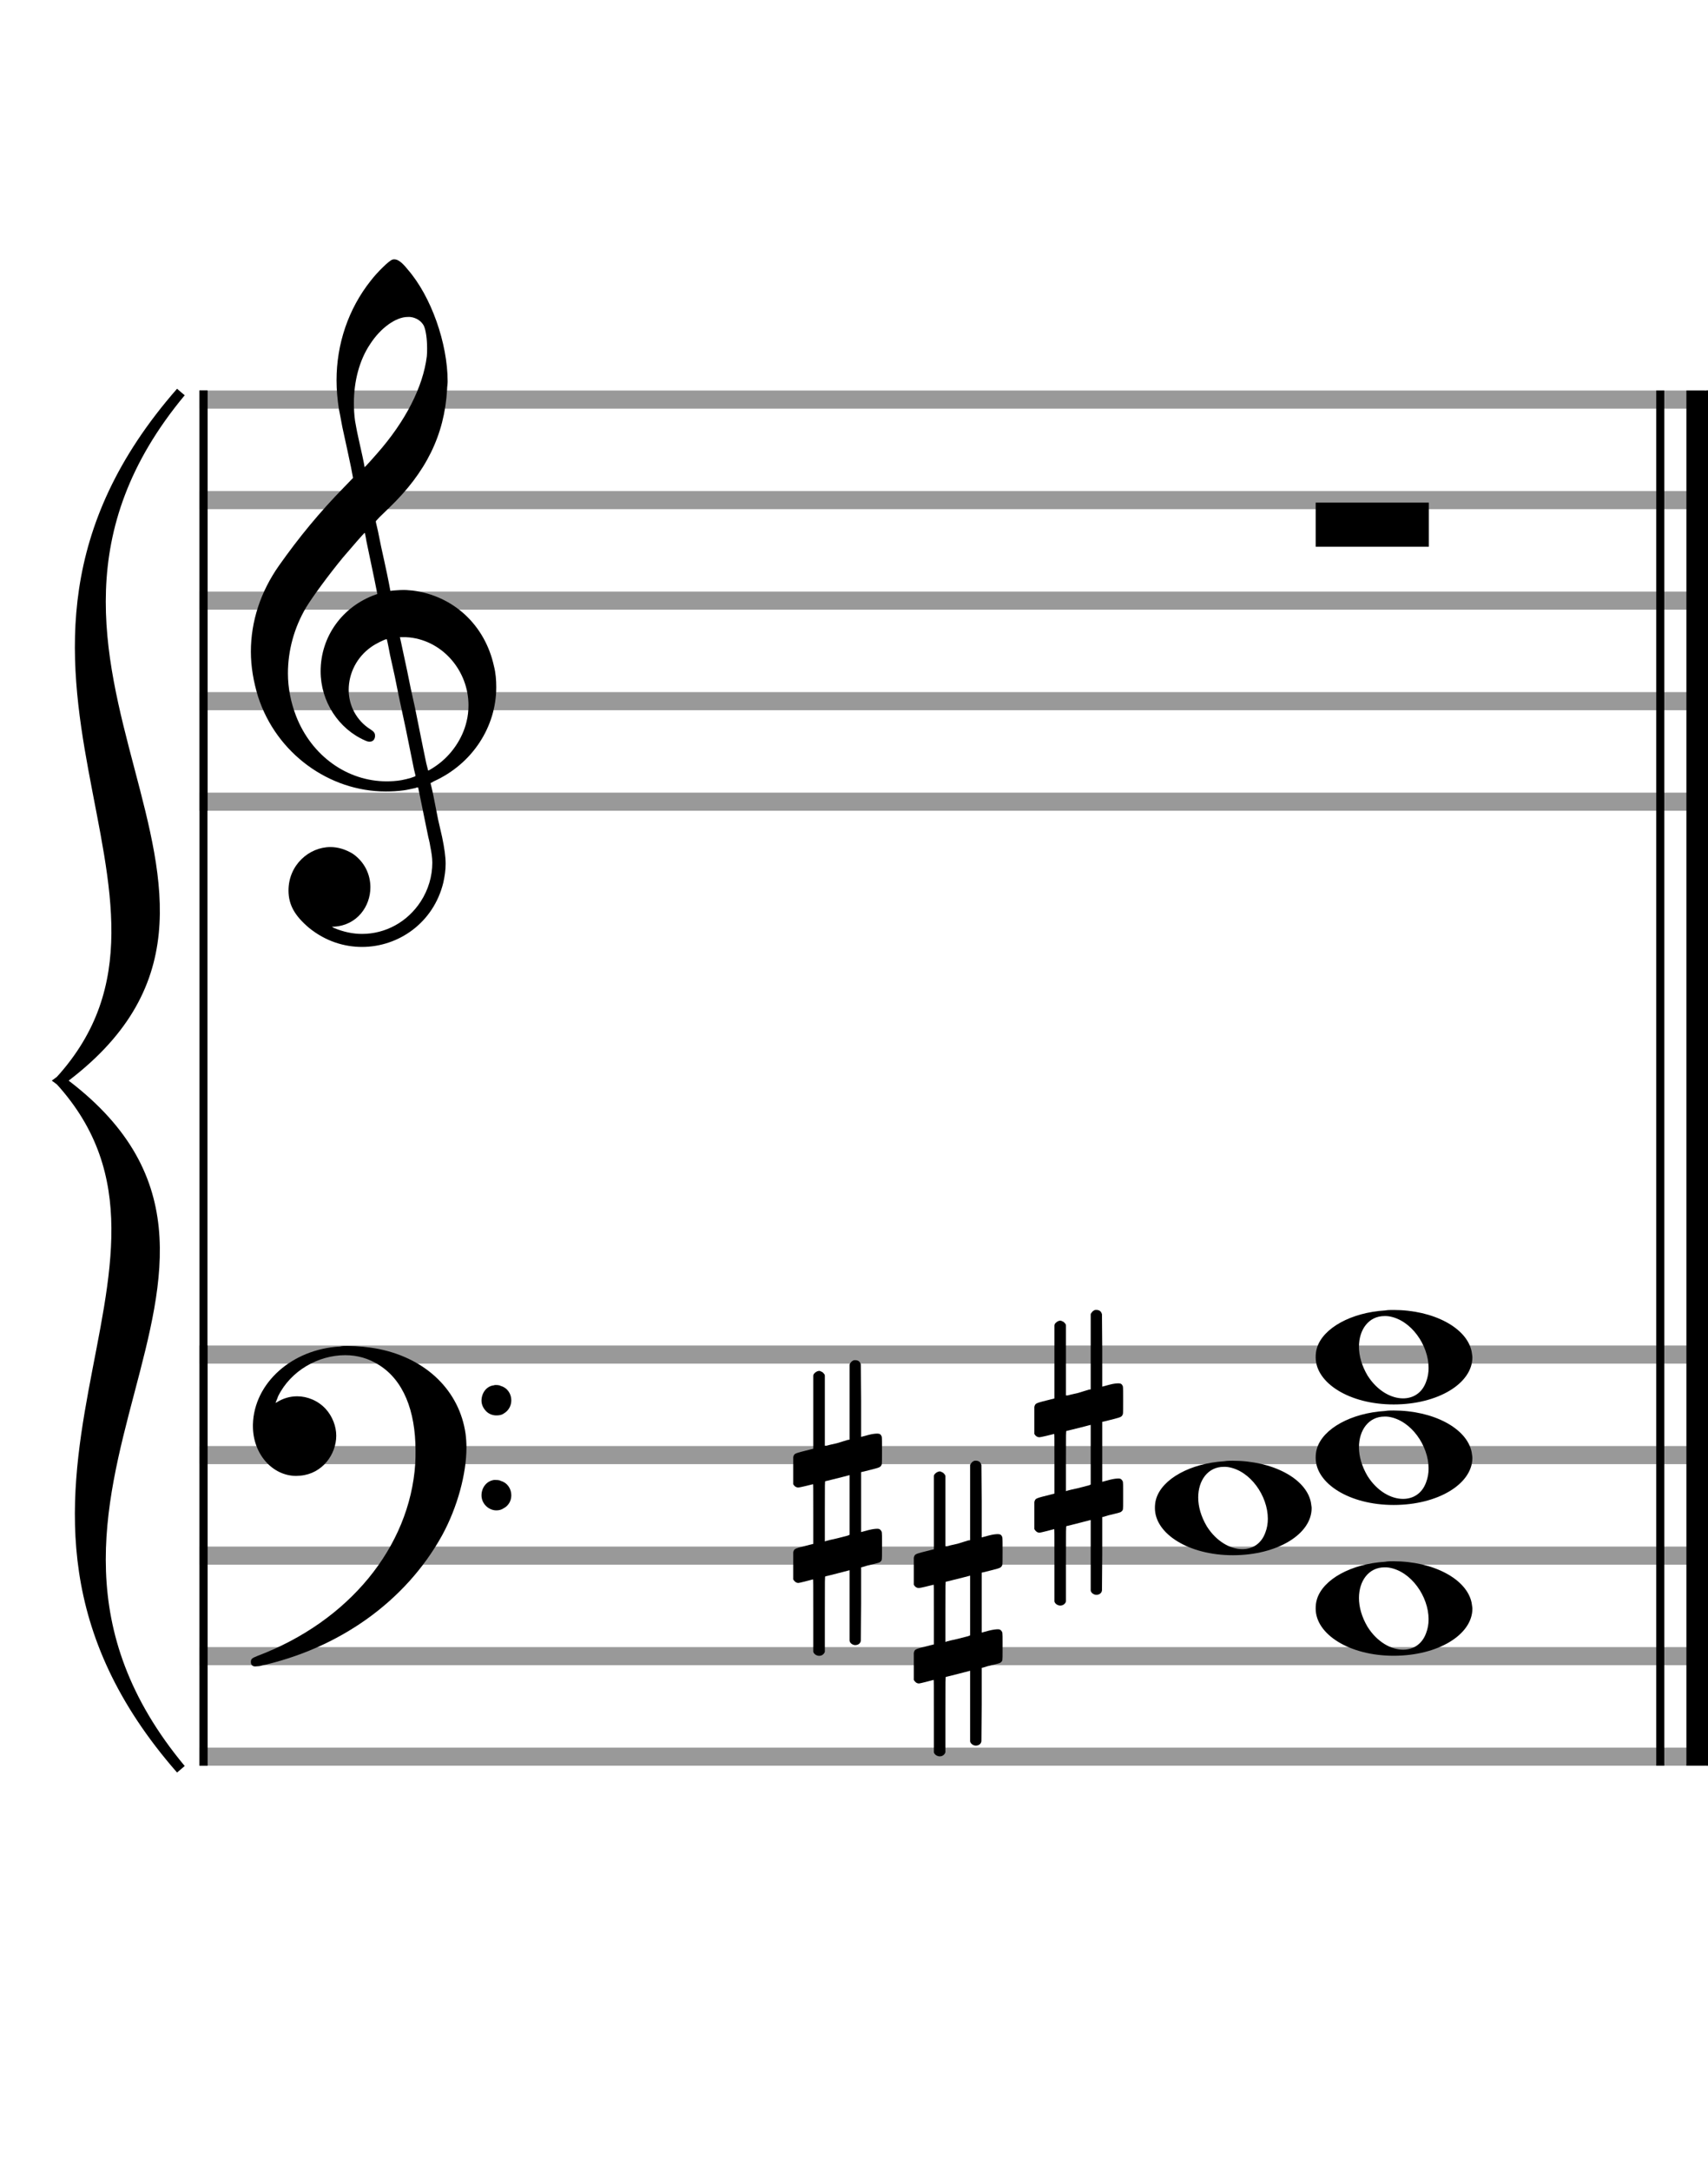 <?xml version="1.0" encoding="utf-8"?>
<!DOCTYPE svg PUBLIC "-//W3C//DTD SVG 1.1//EN" "http://www.w3.org/Graphics/SVG/1.1/DTD/svg11.dtd">
<svg version="1.1" id="Layer_1" xmlns="http://www.w3.org/2000/svg"
     xmlns:xlink="http://www.w3.org/1999/xlink" x="0px" y="0px"
     width="170px" height="216px" viewBox="0 0 170 216"
     enable-background="new 0 0 170 216" xml:space="preserve"><rect stroke-width="0.3" fill="#999999" stroke="#999999" font-family="Arial" font-size="10pt" font-weight="normal" font-style="normal" x="20" y="39" width="149.5" height="1.5" ></rect>
<rect stroke-width="0.3" fill="#999999" stroke="#999999" font-family="Arial" font-size="10pt" font-weight="normal" font-style="normal" x="20" y="49" width="149.5" height="1.5" ></rect>
<rect stroke-width="0.3" fill="#999999" stroke="#999999" font-family="Arial" font-size="10pt" font-weight="normal" font-style="normal" x="20" y="59" width="149.5" height="1.5" ></rect>
<rect stroke-width="0.3" fill="#999999" stroke="#999999" font-family="Arial" font-size="10pt" font-weight="normal" font-style="normal" x="20" y="69" width="149.5" height="1.5" ></rect>
<rect stroke-width="0.3" fill="#999999" stroke="#999999" font-family="Arial" font-size="10pt" font-weight="normal" font-style="normal" x="20" y="79" width="149.5" height="1.5" ></rect>
<rect stroke-width="0.3" fill="black" stroke="black" font-family="Arial" font-size="10pt" font-weight="normal" font-style="normal" x="20" y="39" width="0.5" height="41.5" ></rect>
<rect stroke-width="0.3" fill="black" stroke="black" font-family="Arial" font-size="10pt" font-weight="normal" font-style="normal" x="170" y="39" width="0.5" height="41.5" ></rect>
<path stroke-width="0.3" fill="black" stroke="none" font-family="Arial" font-size="10pt" font-weight="normal" font-style="normal" x="170" y="39" width="0.5" height="41.5" d="M25 69M39.054 25.829C39.112 25.8,39.17 25.8,39.256 25.8C39.602 25.8,40.005 26.088,40.581 26.808C42.914 29.486,44.555 34.152,44.555 37.954C44.555 38.242,44.498 38.472,44.498 38.76C44.238 43.282,42.395 46.997,38.738 50.51L37.758 51.461L37.413 51.835L37.413 51.95L37.614 52.814L37.931 54.37L38.248 55.81C38.68 57.768,38.853 58.776,38.853 58.776C38.853 58.776,38.853 58.776,38.853 58.776C38.853 58.776,38.968 58.776,39.112 58.747C39.256 58.747,39.717 58.69,40.206 58.69C40.552 58.69,40.898 58.747,41.07 58.747C45.131 59.266,48.27 62.174,49.163 66.264C49.336 66.926,49.394 67.646,49.394 68.366C49.394 72.254,47.061 75.97,43.173 77.726C42.942 77.87,42.856 77.899,42.856 77.899L42.856 77.928C42.856 77.928,43.029 78.59,43.173 79.339L43.605 81.528L44.008 83.285C44.238 84.408,44.354 85.214,44.354 85.934C44.354 86.568,44.267 87.144,44.123 87.806C43.144 91.81,39.659 94.2,36.03 94.2C34.245 94.2,32.402 93.624,30.789 92.328C29.349 91.118,28.715 90.024,28.715 88.584C28.715 86.05,30.76 84.264,32.891 84.264C33.64 84.264,34.389 84.494,35.109 84.926C36.318 85.762,36.866 87.029,36.866 88.267C36.866 90.168,35.541 92.04,33.266 92.184L33.035 92.184L33.208 92.299C34.158 92.702,35.109 92.904,36.03 92.904C38.363 92.904,40.552 91.723,41.877 89.678C42.626 88.526,43.029 87.173,43.029 85.819C43.029 85.301,42.942 84.782,42.827 84.206C42.827 84.149,42.741 83.688,42.626 83.256C41.992 80.146,41.618 78.331,41.618 78.331C41.618 78.331,41.618 78.331,41.618 78.331C41.56 78.331,41.445 78.331,41.358 78.389C41.07 78.446,40.466 78.59,40.206 78.619C39.573 78.706,38.968 78.734,38.392 78.734C32.747 78.734,27.506 74.933,25.691 69.317C25.23 67.819,24.971 66.322,24.971 64.824C24.971 61.829,25.922 58.891,27.765 56.27C29.781 53.419,31.797 50.971,34.274 48.437L35.138 47.544L34.936 46.478L34.562 44.722L34.072 42.475C33.928 41.64,33.755 40.834,33.726 40.661C33.582 39.71,33.496 38.789,33.496 37.838C33.496 34.21,34.677 30.725,36.894 27.931C37.557 27.067,38.738 25.915,39.054 25.829M40.811 31.531C40.754 31.531,40.667 31.531,40.581 31.531C39.4 31.531,37.874 32.626,36.837 34.238C35.771 35.822,35.224 37.925,35.224 40.085C35.224 40.661,35.253 41.266,35.339 41.87C35.426 42.302,35.454 42.59,35.685 43.627L36.088 45.442C36.203 45.989,36.29 46.421,36.29 46.478L36.29 46.478C36.318 46.478,37.211 45.499,37.499 45.154C40.379 41.899,42.107 38.472,42.482 35.448C42.51 35.16,42.51 34.93,42.51 34.642C42.51 33.749,42.395 32.885,42.194 32.424C41.963 31.963,41.445 31.589,40.811 31.531M36.462 53.794C36.405 53.39,36.318 53.074,36.318 53.016C36.318 53.016,36.318 53.016,36.29 53.016C36.232 53.016,34.994 54.456,34.13 55.464C32.661 57.25,31.106 59.381,30.472 60.418C29.262 62.462,28.658 64.738,28.658 66.984C28.658 68.453,28.946 69.864,29.464 71.218C31.019 75.221,34.59 77.726,38.478 77.726C38.939 77.726,39.458 77.698,39.947 77.611C40.581 77.496,41.358 77.266,41.358 77.179L41.358 77.179C41.358 77.179,41.301 76.891,41.214 76.574L40.379 72.456L39.717 69.374L39.285 67.243L38.824 65.17C38.594 63.931,38.507 63.614,38.507 63.614C38.507 63.614,38.507 63.586,38.478 63.586C38.306 63.586,37.384 64.046,36.981 64.334C35.483 65.371,34.706 67.013,34.706 68.626C34.706 70.152,35.454 71.678,36.894 72.571C37.211 72.773,37.326 72.946,37.326 73.147C37.326 73.176,37.326 73.262,37.326 73.291C37.269 73.637,37.067 73.781,36.779 73.781C36.664 73.781,36.52 73.752,36.347 73.666C33.698 72.514,31.912 69.778,31.912 66.782L31.912 66.782C31.912 63.326,34.072 60.331,37.384 59.15L37.557 59.093L37.269 57.653L36.462 53.794M40.782 63.413C40.552 63.384,40.322 63.384,40.149 63.384C40.091 63.384,40.005 63.384,39.947 63.384L39.803 63.384L39.918 63.902L40.523 66.725L40.898 68.568L41.301 70.382L42.107 74.386L42.424 75.912C42.539 76.315,42.597 76.661,42.626 76.661C42.626 76.661,42.626 76.661,42.626 76.661C42.654 76.661,43.144 76.373,43.461 76.142C44.93 75.106,46.024 73.493,46.427 71.822C46.571 71.275,46.629 70.699,46.629 70.152C46.629 66.811,44.152 63.787,40.782 63.413" ></path>
<rect stroke-width="0.3" fill="#999999" stroke="#999999" font-family="Arial" font-size="10pt" font-weight="normal" font-style="normal" x="20" y="134" width="149.5" height="1.5" ></rect>
<rect stroke-width="0.3" fill="#999999" stroke="#999999" font-family="Arial" font-size="10pt" font-weight="normal" font-style="normal" x="20" y="144" width="149.5" height="1.5" ></rect>
<rect stroke-width="0.3" fill="#999999" stroke="#999999" font-family="Arial" font-size="10pt" font-weight="normal" font-style="normal" x="20" y="154" width="149.5" height="1.5" ></rect>
<rect stroke-width="0.3" fill="#999999" stroke="#999999" font-family="Arial" font-size="10pt" font-weight="normal" font-style="normal" x="20" y="164" width="149.5" height="1.5" ></rect>
<rect stroke-width="0.3" fill="#999999" stroke="#999999" font-family="Arial" font-size="10pt" font-weight="normal" font-style="normal" x="20" y="174" width="149.5" height="1.5" ></rect>
<rect stroke-width="0.3" fill="black" stroke="black" font-family="Arial" font-size="10pt" font-weight="normal" font-style="normal" x="20" y="134" width="0.5" height="41.5" ></rect>
<rect stroke-width="0.3" fill="black" stroke="black" font-family="Arial" font-size="10pt" font-weight="normal" font-style="normal" x="170" y="134" width="0.5" height="41.5" ></rect>
<path stroke-width="0.3" fill="black" stroke="none" font-family="Arial" font-size="10pt" font-weight="normal" font-style="normal" x="170" y="134" width="0.5" height="41.5" d="M25 144M33.842 133.949C34.072 133.891,34.302 133.891,34.562 133.891C35.57 133.891,36.75 134.006,37.758 134.208C42.482 135.187,45.736 138.384,46.341 142.646C46.398 143.107,46.427 143.539,46.427 144C46.427 146.592,45.534 149.933,44.008 152.726C40.379 159.293,33.755 164.016,25.806 165.744C25.662 165.744,25.547 165.773,25.403 165.773C25.115 165.773,24.971 165.6,24.971 165.341C24.971 165.053,25.029 164.966,25.605 164.736C34.706 161.309,40.782 153.907,41.33 145.613C41.358 145.181,41.358 144.691,41.358 144.317C41.358 140.285,40.12 137.29,37.73 135.792C36.693 135.13,35.57 134.813,34.36 134.813C31.682 134.813,28.946 136.339,27.678 138.902C27.621 139.104,27.419 139.536,27.419 139.565C27.419 139.565,27.419 139.565,27.419 139.565C27.419 139.565,27.448 139.536,27.534 139.507C28.168 139.104,28.859 138.902,29.579 138.902C30.587 138.902,31.653 139.334,32.402 140.141C33.093 140.89,33.467 141.898,33.467 142.819C33.467 144.691,32.085 146.592,29.925 146.794C29.781 146.794,29.637 146.822,29.493 146.822C27.102 146.822,25.173 144.634,25.173 141.869C25.173 141.811,25.173 141.725,25.173 141.696C25.288 137.578,29.061 134.208,33.842 133.949M49.163 137.808C49.221 137.779,49.25 137.779,49.336 137.779C49.538 137.779,49.768 137.808,49.826 137.866C50.546 138.067,50.891 138.701,50.891 139.306C50.891 139.824,50.632 140.342,50.114 140.63C49.912 140.774,49.653 140.803,49.394 140.803C48.99 140.803,48.558 140.63,48.27 140.256C48.04 139.968,47.925 139.651,47.925 139.334C47.925 138.614,48.386 137.894,49.163 137.808M49.163 147.226C49.221 147.226,49.25 147.226,49.336 147.226C49.538 147.226,49.768 147.254,49.826 147.312C50.546 147.514,50.891 148.147,50.891 148.752C50.891 149.27,50.632 149.789,50.114 150.048C49.912 150.192,49.653 150.25,49.394 150.25C48.99 150.25,48.558 150.048,48.27 149.702C48.04 149.414,47.925 149.098,47.925 148.752C47.925 148.032,48.386 147.341,49.163 147.226" ></path>
<path stroke-width="0.3" fill="black" stroke="none" font-family="Arial" font-size="10pt" font-weight="normal" font-style="normal" x="170" y="134" width="0.5" height="41.5" d="M18 39C-4.8 66.4,31.2 89.005,6 107.5C31.2 125.995,-4.8 148.6,18 176C-6 148.6,22.8 125.995,6 107.5C22.8 89.005,-6 66.4,18 39" ></path>
<path stroke-width="1" fill="none" stroke="black" font-family="Arial" font-size="10pt" font-weight="normal" font-style="normal" x="170" y="134" width="0.5" height="41.5" d="M18 39C-4.8 66.4,31.2 89.005,6 107.5C31.2 125.995,-4.8 148.6,18 176C-6 148.6,22.8 125.995,6 107.5C22.8 89.005,-6 66.4,18 39" ></path>
<rect stroke-width="0.3" fill="black" stroke="black" font-family="Arial" font-size="10pt" font-weight="normal" font-style="normal" x="20" y="39" width="0.5" height="136.5" ></rect>
<rect stroke-width="0.3" fill="black" stroke="black" font-family="Arial" font-size="10pt" font-weight="normal" font-style="normal" x="165" y="39" width="0.5" height="136.5" ></rect>
<rect stroke-width="0.3" fill="black" stroke="black" font-family="Arial" font-size="10pt" font-weight="normal" font-style="normal" x="168" y="39" width="2.5" height="136.5" ></rect>
<g class="vf-stavenote" ><g class="vf-note" pointer-events="bounding-box" ><g class="vf-notehead" pointer-events="bounding-box" ><path stroke-width="0.3" fill="black" stroke="none" font-family="Arial" font-size="10pt" font-weight="normal" font-style="normal" x="168" y="39" width="2.5" height="136.5" d="M130.951 50M130.951 52.192L130.951 50L136.57 50L142.215 50L142.215 52.192L142.215 54.385L136.57 54.385L130.951 54.385L130.951 52.192" ></path>
</g>
</g>
<g class="vf-modifiers" ></g>
</g>
<g class="vf-stavenote" ><g class="vf-note" pointer-events="bounding-box" ><g class="vf-notehead" pointer-events="bounding-box" ><path stroke-width="0.3" fill="black" stroke="none" font-family="Arial" font-size="10pt" font-weight="normal" font-style="normal" x="168" y="39" width="2.5" height="136.5" d="M130.951 160M137.855 155.363C138.133 155.313,138.41 155.313,138.687 155.313C142.669 155.313,145.995 157.077,146.474 159.446C146.499 159.672,146.549 159.874,146.549 160.025C146.549 162.621,143.122 164.712,138.712 164.712C134.302 164.712,130.951 162.57,130.951 160.025C130.951 159.723,130.976 159.42,131.077 159.093C131.681 157.102,134.504 155.565,137.855 155.363M138.233 155.943C138.107 155.918,137.931 155.918,137.805 155.918C136.217 155.918,135.26 157.278,135.26 158.967C135.26 159.874,135.537 160.857,136.117 161.84C137.074 163.352,138.46 164.108,139.645 164.108C140.653 164.108,141.535 163.578,141.938 162.47C142.114 162.016,142.19 161.562,142.19 161.084C142.19 158.816,140.451 156.296,138.233 155.943" ></path>
</g>
<g class="vf-notehead" pointer-events="bounding-box" ><path stroke-width="0.3" fill="black" stroke="none" font-family="Arial" font-size="10pt" font-weight="normal" font-style="normal" x="168" y="39" width="2.5" height="136.5" d="M114.951 150M121.855 145.363C122.133 145.313,122.41 145.313,122.687 145.313C126.669 145.313,129.995 147.077,130.474 149.446C130.499 149.672,130.549 149.874,130.549 150.025C130.549 152.621,127.122 154.712,122.712 154.712C118.302 154.712,114.951 152.57,114.951 150.025C114.951 149.723,114.976 149.42,115.077 149.093C115.681 147.102,118.504 145.565,121.855 145.363M122.233 145.943C122.107 145.918,121.931 145.918,121.805 145.918C120.217 145.918,119.26 147.278,119.26 148.967C119.26 149.874,119.537 150.857,120.117 151.84C121.074 153.352,122.46 154.108,123.645 154.108C124.653 154.108,125.535 153.578,125.938 152.47C126.114 152.016,126.19 151.562,126.19 151.084C126.19 148.816,124.451 146.296,122.233 145.943" ></path>
</g>
<g class="vf-notehead" pointer-events="bounding-box" ><path stroke-width="0.3" fill="black" stroke="none" font-family="Arial" font-size="10pt" font-weight="normal" font-style="normal" x="168" y="39" width="2.5" height="136.5" d="M130.951 145M137.855 140.363C138.133 140.313,138.41 140.313,138.687 140.313C142.669 140.313,145.995 142.077,146.474 144.446C146.499 144.672,146.549 144.874,146.549 145.025C146.549 147.621,143.122 149.712,138.712 149.712C134.302 149.712,130.951 147.57,130.951 145.025C130.951 144.723,130.976 144.42,131.077 144.093C131.681 142.102,134.504 140.565,137.855 140.363M138.233 140.943C138.107 140.918,137.931 140.918,137.805 140.918C136.217 140.918,135.26 142.278,135.26 143.967C135.26 144.874,135.537 145.857,136.117 146.84C137.074 148.352,138.46 149.108,139.645 149.108C140.653 149.108,141.535 148.578,141.938 147.47C142.114 147.016,142.19 146.562,142.19 146.084C142.19 143.816,140.451 141.296,138.233 140.943" ></path>
</g>
<g class="vf-notehead" pointer-events="bounding-box" ><path stroke-width="0.3" fill="black" stroke="none" font-family="Arial" font-size="10pt" font-weight="normal" font-style="normal" x="168" y="39" width="2.5" height="136.5" d="M130.951 135M137.855 130.363C138.133 130.313,138.41 130.313,138.687 130.313C142.669 130.313,145.995 132.077,146.474 134.446C146.499 134.672,146.549 134.874,146.549 135.025C146.549 137.621,143.122 139.712,138.712 139.712C134.302 139.712,130.951 137.57,130.951 135.025C130.951 134.723,130.976 134.42,131.077 134.093C131.681 132.102,134.504 130.565,137.855 130.363M138.233 130.943C138.107 130.918,137.931 130.918,137.805 130.918C136.217 130.918,135.26 132.278,135.26 133.967C135.26 134.874,135.537 135.857,136.117 136.84C137.074 138.352,138.46 139.108,139.645 139.108C140.653 139.108,141.535 138.578,141.938 137.47C142.114 137.016,142.19 136.562,142.19 136.084C142.19 133.816,140.451 131.296,138.233 130.943" ></path>
</g>
</g>
<g class="vf-modifiers" ><path stroke-width="0.3" fill="black" stroke="none" font-family="Arial" font-size="10pt" font-weight="normal" font-style="normal" x="168" y="39" width="2.5" height="136.5" d="M90.951 160M96.888 145.362C96.97 145.308,96.997 145.308,97.107 145.308C97.38 145.308,97.572 145.417,97.654 145.663L97.681 145.745L97.709 149.33L97.709 152.941L98.42 152.75C98.83 152.64,99.131 152.613,99.323 152.613C99.569 152.613,99.678 152.695,99.761 152.914C99.788 152.996,99.788 153.625,99.788 154.309C99.788 154.966,99.788 155.65,99.761 155.677C99.651 155.951,99.569 155.978,98.83 156.17C97.9 156.416,97.709 156.443,97.709 156.443C97.709 156.443,97.709 157.155,97.709 158.222C97.709 158.605,97.709 159.015,97.709 159.453L97.709 162.408L98.42 162.216C98.858 162.107,99.131 162.079,99.323 162.079C99.46 162.079,99.569 162.107,99.651 162.216C99.788 162.38,99.788 162.353,99.788 163.365L99.788 163.776L99.788 164.213C99.788 165.226,99.788 165.198,99.651 165.335C99.542 165.445,99.569 165.445,98.31 165.746C98.037 165.828,97.791 165.91,97.763 165.91L97.709 165.91L97.709 169.549L97.681 173.215L97.654 173.324C97.572 173.543,97.353 173.653,97.107 173.653C96.942 173.653,96.696 173.543,96.587 173.324L96.559 173.215L96.559 169.713L96.559 166.211L96.532 166.211L95.903 166.375L94.726 166.676C94.425 166.758,94.152 166.813,94.152 166.813C94.097 166.813,94.097 167.004,94.097 170.534L94.097 174.309L94.07 174.391C93.96 174.61,93.741 174.72,93.55 174.72C93.331 174.72,93.085 174.61,92.975 174.391L92.948 174.309L92.948 170.698C92.948 167.36,92.948 167.114,92.921 167.114C92.921 167.114,92.921 167.114,92.921 167.114C92.62 167.196,91.58 167.469,91.47 167.469C91.224 167.469,91.06 167.305,90.951 167.114C90.951 167.004,90.951 167.004,90.951 165.718L90.951 164.432L90.978 164.323C91.087 164.049,91.087 164.049,92.62 163.666L92.948 163.584L92.948 160.602C92.948 157.839,92.948 157.647,92.921 157.647C92.921 157.647,92.921 157.647,92.921 157.647C92.62 157.729,91.58 157.975,91.47 157.975C91.224 157.975,91.06 157.839,90.951 157.647C90.951 157.538,90.951 157.538,90.951 156.252L90.951 154.966L90.978 154.856C91.087 154.583,91.087 154.583,92.62 154.2L92.948 154.118L92.948 150.479L92.948 146.84L92.975 146.73C93.085 146.539,93.331 146.375,93.55 146.375C93.632 146.375,93.687 146.429,93.769 146.457C93.878 146.484,93.988 146.621,94.07 146.73L94.097 146.84L94.097 150.342L94.097 153.817L94.261 153.817C94.316 153.789,94.808 153.68,95.301 153.57L96.368 153.242L96.559 153.215L96.559 149.494L96.559 145.745L96.587 145.663C96.669 145.554,96.751 145.417,96.888 145.362M96.559 159.754C96.559 158.085,96.559 156.744,96.559 156.744L96.559 156.744C96.532 156.744,96.258 156.826,95.93 156.908L94.726 157.209C94.425 157.291,94.152 157.346,94.152 157.346C94.097 157.346,94.097 157.51,94.097 160.328L94.097 163.338L94.261 163.283C94.316 163.256,94.808 163.146,95.301 163.037L96.368 162.763L96.559 162.681L96.559 159.754" ></path>
<path stroke-width="0.3" fill="black" stroke="none" font-family="Arial" font-size="10pt" font-weight="normal" font-style="normal" x="168" y="39" width="2.5" height="136.5" d="M78.951 150M84.888 135.362C84.97 135.308,84.997 135.308,85.107 135.308C85.38 135.308,85.572 135.417,85.654 135.663L85.681 135.745L85.709 139.33L85.709 142.941L86.42 142.75C86.83 142.64,87.131 142.613,87.323 142.613C87.569 142.613,87.678 142.695,87.761 142.914C87.788 142.996,87.788 143.625,87.788 144.309C87.788 144.966,87.788 145.65,87.761 145.677C87.651 145.951,87.569 145.978,86.83 146.17C85.9 146.416,85.709 146.443,85.709 146.443C85.709 146.443,85.709 147.155,85.709 148.222C85.709 148.605,85.709 149.015,85.709 149.453L85.709 152.408L86.42 152.216C86.858 152.107,87.131 152.079,87.323 152.079C87.46 152.079,87.569 152.107,87.651 152.216C87.788 152.38,87.788 152.353,87.788 153.365L87.788 153.776L87.788 154.213C87.788 155.226,87.788 155.198,87.651 155.335C87.542 155.445,87.569 155.445,86.31 155.746C86.037 155.828,85.791 155.91,85.763 155.91L85.709 155.91L85.709 159.549L85.681 163.215L85.654 163.324C85.572 163.543,85.353 163.653,85.107 163.653C84.942 163.653,84.696 163.543,84.587 163.324L84.559 163.215L84.559 159.713L84.559 156.211L84.532 156.211L83.903 156.375L82.726 156.676C82.425 156.758,82.152 156.813,82.152 156.813C82.097 156.813,82.097 157.004,82.097 160.534L82.097 164.309L82.07 164.391C81.96 164.61,81.741 164.72,81.55 164.72C81.331 164.72,81.085 164.61,80.975 164.391L80.948 164.309L80.948 160.698C80.948 157.36,80.948 157.114,80.921 157.114C80.921 157.114,80.921 157.114,80.921 157.114C80.62 157.196,79.58 157.469,79.47 157.469C79.224 157.469,79.06 157.305,78.951 157.114C78.951 157.004,78.951 157.004,78.951 155.718L78.951 154.432L78.978 154.323C79.087 154.049,79.087 154.049,80.62 153.666L80.948 153.584L80.948 150.602C80.948 147.839,80.948 147.647,80.921 147.647C80.921 147.647,80.921 147.647,80.921 147.647C80.62 147.729,79.58 147.975,79.47 147.975C79.224 147.975,79.06 147.839,78.951 147.647C78.951 147.538,78.951 147.538,78.951 146.252L78.951 144.966L78.978 144.856C79.087 144.583,79.087 144.583,80.62 144.2L80.948 144.118L80.948 140.479L80.948 136.84L80.975 136.73C81.085 136.539,81.331 136.375,81.55 136.375C81.632 136.375,81.687 136.429,81.769 136.457C81.878 136.484,81.988 136.621,82.07 136.73L82.097 136.84L82.097 140.342L82.097 143.817L82.261 143.817C82.316 143.789,82.808 143.68,83.301 143.57L84.368 143.242L84.559 143.215L84.559 139.494L84.559 135.745L84.587 135.663C84.669 135.554,84.751 135.417,84.888 135.362M84.559 149.754C84.559 148.085,84.559 146.744,84.559 146.744L84.559 146.744C84.532 146.744,84.258 146.826,83.93 146.908L82.726 147.209C82.425 147.291,82.152 147.346,82.152 147.346C82.097 147.346,82.097 147.51,82.097 150.328L82.097 153.338L82.261 153.283C82.316 153.256,82.808 153.146,83.301 153.037L84.368 152.763L84.559 152.681L84.559 149.754" ></path>
<path stroke-width="0.3" fill="black" stroke="none" font-family="Arial" font-size="10pt" font-weight="normal" font-style="normal" x="168" y="39" width="2.5" height="136.5" d="M102.951 145M108.888 130.362C108.97 130.308,108.997 130.308,109.107 130.308C109.38 130.308,109.572 130.417,109.654 130.663L109.681 130.745L109.709 134.33L109.709 137.941L110.42 137.75C110.83 137.64,111.131 137.613,111.323 137.613C111.569 137.613,111.678 137.695,111.761 137.914C111.788 137.996,111.788 138.625,111.788 139.309C111.788 139.966,111.788 140.65,111.761 140.677C111.651 140.951,111.569 140.978,110.83 141.17C109.9 141.416,109.709 141.443,109.709 141.443C109.709 141.443,109.709 142.155,109.709 143.222C109.709 143.605,109.709 144.015,109.709 144.453L109.709 147.408L110.42 147.216C110.858 147.107,111.131 147.079,111.323 147.079C111.46 147.079,111.569 147.107,111.651 147.216C111.788 147.38,111.788 147.353,111.788 148.365L111.788 148.776L111.788 149.213C111.788 150.226,111.788 150.198,111.651 150.335C111.542 150.445,111.569 150.445,110.31 150.746C110.037 150.828,109.791 150.91,109.763 150.91L109.709 150.91L109.709 154.549L109.681 158.215L109.654 158.324C109.572 158.543,109.353 158.653,109.107 158.653C108.942 158.653,108.696 158.543,108.587 158.324L108.559 158.215L108.559 154.713L108.559 151.211L108.532 151.211L107.903 151.375L106.726 151.676C106.425 151.758,106.152 151.813,106.152 151.813C106.097 151.813,106.097 152.004,106.097 155.534L106.097 159.309L106.07 159.391C105.96 159.61,105.741 159.72,105.55 159.72C105.331 159.72,105.085 159.61,104.975 159.391L104.948 159.309L104.948 155.698C104.948 152.36,104.948 152.114,104.921 152.114C104.921 152.114,104.921 152.114,104.921 152.114C104.62 152.196,103.58 152.469,103.47 152.469C103.224 152.469,103.06 152.305,102.951 152.114C102.951 152.004,102.951 152.004,102.951 150.718L102.951 149.432L102.978 149.323C103.087 149.049,103.087 149.049,104.62 148.666L104.948 148.584L104.948 145.602C104.948 142.839,104.948 142.647,104.921 142.647C104.921 142.647,104.921 142.647,104.921 142.647C104.62 142.729,103.58 142.975,103.47 142.975C103.224 142.975,103.06 142.839,102.951 142.647C102.951 142.538,102.951 142.538,102.951 141.252L102.951 139.966L102.978 139.856C103.087 139.583,103.087 139.583,104.62 139.2L104.948 139.118L104.948 135.479L104.948 131.84L104.975 131.73C105.085 131.539,105.331 131.375,105.55 131.375C105.632 131.375,105.687 131.429,105.769 131.457C105.878 131.484,105.988 131.621,106.07 131.73L106.097 131.84L106.097 135.342L106.097 138.817L106.261 138.817C106.316 138.789,106.808 138.68,107.301 138.57L108.368 138.242L108.559 138.215L108.559 134.494L108.559 130.745L108.587 130.663C108.669 130.554,108.751 130.417,108.888 130.362M108.559 144.754C108.559 143.085,108.559 141.744,108.559 141.744L108.559 141.744C108.532 141.744,108.258 141.826,107.93 141.908L106.726 142.209C106.425 142.291,106.152 142.346,106.152 142.346C106.097 142.346,106.097 142.51,106.097 145.328L106.097 148.338L106.261 148.283C106.316 148.256,106.808 148.146,107.301 148.037L108.368 147.763L108.559 147.681L108.559 144.754" ></path>
</g>
</g>
</svg>